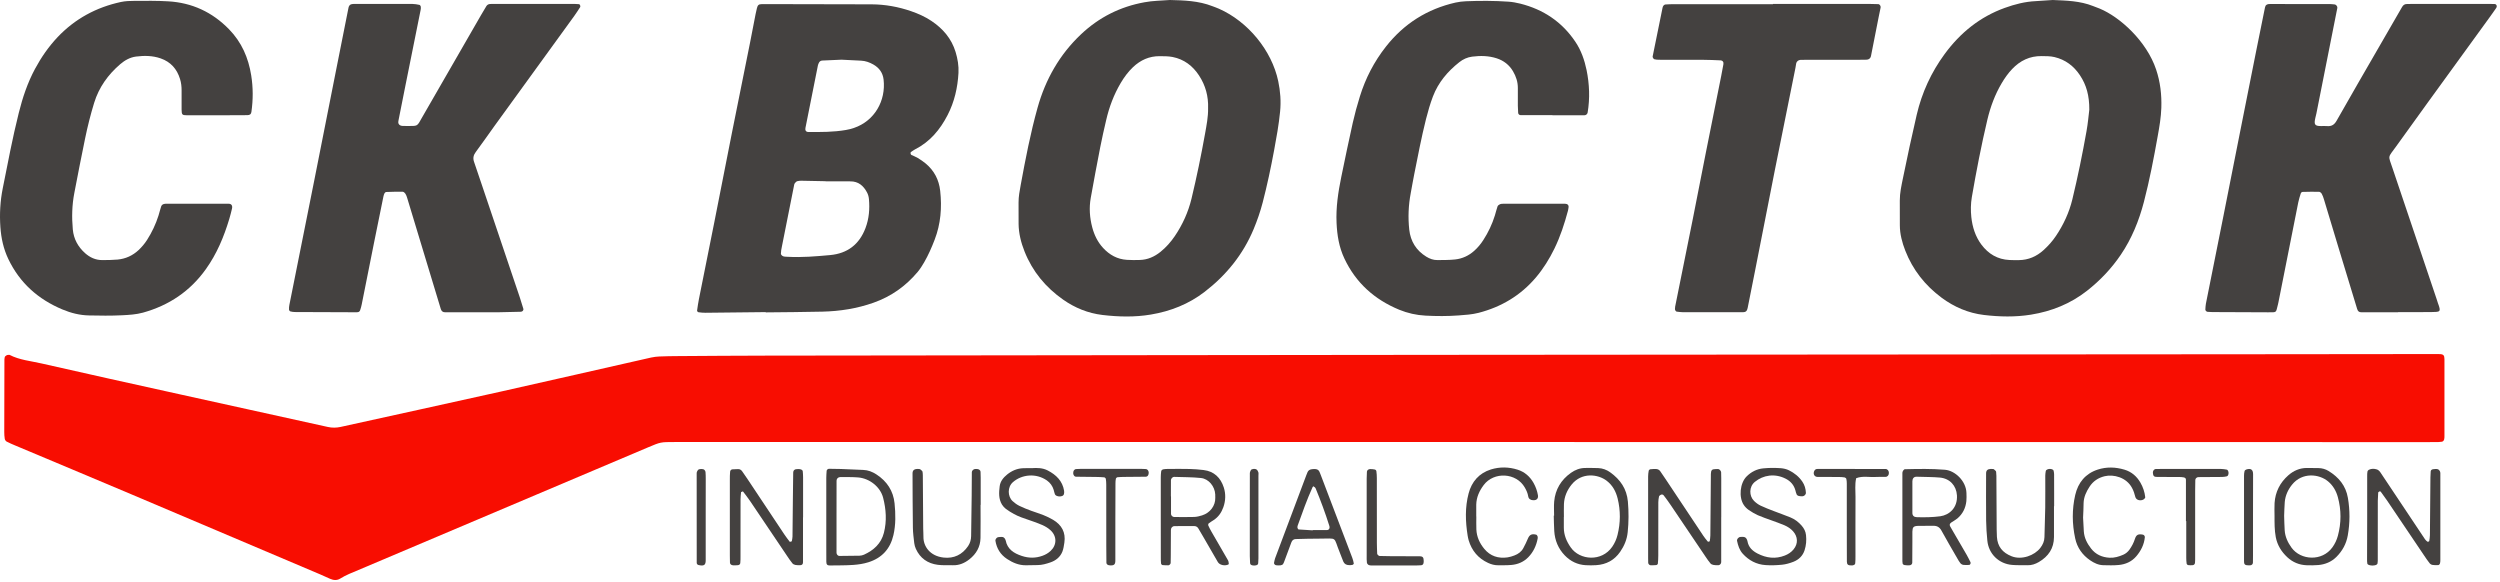 <?xml version="1.0" encoding="UTF-8"?> <svg xmlns="http://www.w3.org/2000/svg" width="640" height="149" viewBox="0 0 640 149" fill="none"><path fill-rule="evenodd" clip-rule="evenodd" d="M215.429 15.28C213.9 15.35 212.189 15.41 210.469 15.5C210.029 15.52 209.74 15.8 209.58 16.2C209.499 16.39 209.419 16.57 209.38 16.77C208.309 22.1 207.25 27.44 206.19 32.77C206.069 33.39 206.35 33.78 206.93 33.79C210.16 33.81 213.39 33.83 216.58 33.27C217.269 33.15 217.96 32.98 218.62 32.75C223.9 30.95 226.82 25.78 226.199 20.37C226 18.63 225.079 17.37 223.59 16.52C222.62 15.97 221.58 15.58 220.439 15.53C218.83 15.46 217.22 15.37 215.429 15.28ZM211.34 46.42V46.39C209.33 46.35 207.31 46.3 205.3 46.27C204.9 46.26 204.489 46.27 204.11 46.38C203.85 46.46 203.629 46.71 203.449 46.94C203.33 47.09 203.31 47.31 203.269 47.51C202.23 52.74 201.179 57.96 200.15 63.19C200.029 63.78 199.91 64.38 199.91 64.97C199.91 65.19 200.23 65.51 200.47 65.6C200.83 65.73 201.26 65.72 201.66 65.74C205.29 65.94 208.91 65.63 212.519 65.3C216.949 64.89 219.98 62.57 221.56 58.4C222.47 56 222.68 53.5 222.449 50.97C222.4 50.38 222.23 49.76 221.949 49.25C221.049 47.56 219.749 46.41 217.68 46.43C215.57 46.43 213.449 46.42 211.34 46.42ZM196.04 79.9C190.89 79.96 185.739 80.02 180.589 80.07C179.99 80.08 179.39 80.01 178.789 79.93C178.65 79.91 178.429 79.64 178.45 79.52C178.58 78.53 178.74 77.54 178.929 76.55C180.229 70.02 181.55 63.5 182.849 56.97C184.38 49.26 185.879 41.53 187.41 33.82C188.93 26.21 190.48 18.6 191.999 10.99C192.499 8.52 192.96 6.04 193.439 3.57C193.54 3.08 193.649 2.58 193.77 2.1C193.979 1.28 194.229 1.08 194.989 1.06C195.089 1.06 195.19 1.05 195.29 1.05C204.58 1.07 213.87 1.07 223.16 1.11C226.62 1.13 229.99 1.74 233.26 2.87C235.08 3.5 236.83 4.28 238.43 5.35C241.37 7.31 243.58 9.86 244.629 13.3C245.16 15.05 245.47 16.85 245.37 18.67C245.16 22.43 244.339 26.05 242.6 29.43C240.66 33.2 238.06 36.32 234.2 38.27C233.84 38.45 233.53 38.71 233.19 38.93C233.01 39.05 233.109 39.57 233.32 39.67C233.869 39.92 234.439 40.14 234.96 40.45C235.65 40.87 236.32 41.32 236.94 41.83C239.15 43.65 240.379 46.03 240.69 48.86C241.16 53.13 240.83 57.32 239.269 61.37C238.509 63.35 237.66 65.29 236.599 67.13C236.099 68 235.55 68.86 234.909 69.63C231.86 73.26 228.13 75.9 223.63 77.49C219.4 78.99 215.03 79.67 210.569 79.78C205.73 79.9 200.88 79.91 196.029 79.97C196.04 79.93 196.04 79.91 196.04 79.9Z" fill="#444140"></path><path fill-rule="evenodd" clip-rule="evenodd" d="M613.909 79.94H604.509C603.909 79.94 603.619 79.7 603.429 79.09C601.809 73.78 600.199 68.48 598.589 63.17C597.359 59.12 596.149 55.06 594.919 51C594.769 50.52 594.609 50.03 594.359 49.6C594.229 49.37 593.919 49.1 593.679 49.1C592.269 49.07 590.859 49.09 589.439 49.13C589.289 49.13 589.059 49.33 589.009 49.48C588.769 50.25 588.519 51.02 588.359 51.8C586.659 60.31 584.979 68.82 583.289 77.34C583.249 77.54 583.209 77.74 583.159 77.93C582.559 80.11 583.019 79.95 580.609 79.95C575.859 79.94 571.109 79.92 566.359 79.89C565.959 79.89 565.549 79.85 565.149 79.83C564.869 79.81 564.549 79.49 564.569 79.25C564.609 78.75 564.609 78.24 564.709 77.75C566.209 70.23 567.719 62.71 569.219 55.19C570.719 47.67 572.199 40.14 573.689 32.62C574.989 26.09 576.289 19.55 577.589 13.02C578.299 9.46 579.029 5.9 579.749 2.34C579.809 2.04 579.859 1.74 579.989 1.47C580.069 1.31 580.269 1.19 580.449 1.12C580.629 1.05 580.839 1.03 581.039 1.03C586.189 1.03 591.349 1.03 596.499 1.04C596.899 1.04 597.299 1.11 597.709 1.14C598.049 1.17 598.429 1.69 598.359 2.02C598.179 2.91 598.009 3.8 597.829 4.69C596.219 12.81 594.619 20.92 592.999 29.04C592.919 29.44 592.809 29.82 592.719 30.22C592.389 31.74 592.449 32.3 594.219 32.27C594.729 32.26 595.229 32.24 595.739 32.28C596.869 32.37 597.579 31.95 598.169 30.91C601.699 24.67 605.299 18.48 608.879 12.27C610.899 8.77 612.919 5.28 614.939 1.78C615.209 1.3 615.599 1.03 616.149 1.03C616.549 1.02 616.959 1.01 617.359 1.01H637.369C637.669 1.01 637.979 1 638.279 1.02C638.559 1.04 638.879 0.96 639.069 1.28C639.339 1.73 639.029 2.03 638.809 2.36C638.409 2.94 637.999 3.52 637.589 4.09C634.979 7.69 632.369 11.28 629.759 14.88C624.309 22.4 618.829 29.91 613.419 37.47C611.219 40.55 611.319 39.57 612.529 43.19C616.249 54.28 619.999 65.36 623.739 76.45C623.869 76.83 623.969 77.23 624.109 77.6C624.969 79.89 624.729 79.86 622.379 79.89C619.549 79.92 616.719 79.9 613.889 79.9C613.909 79.91 613.909 79.92 613.909 79.94Z" fill="#444140"></path><path fill-rule="evenodd" clip-rule="evenodd" d="M123.329 79.94H113.93C113.359 79.94 113.009 79.66 112.84 79.09C111.199 73.69 109.559 68.28 107.929 62.87C106.699 58.82 105.479 54.76 104.249 50.71C104.13 50.33 104.009 49.93 103.789 49.6C103.639 49.37 103.34 49.09 103.099 49.09C101.69 49.06 100.28 49.1 98.869 49.15C98.709 49.16 98.509 49.34 98.429 49.49C98.289 49.75 98.209 50.05 98.149 50.34C97.359 54.2 96.57 58.05 95.799 61.91C94.729 67.25 93.669 72.6 92.599 77.94C92.499 78.43 92.369 78.92 92.199 79.4C92.099 79.68 91.899 79.91 91.549 79.92C91.449 79.92 91.35 79.94 91.249 79.94C85.999 79.92 80.739 79.91 75.489 79.88C75.099 79.88 74.689 79.82 74.309 79.71C74.169 79.67 73.999 79.42 73.989 79.26C73.969 78.86 73.999 78.45 74.079 78.06C76.189 67.47 78.32 56.89 80.429 46.3C82.339 36.7 84.23 27.1 86.129 17.5C87.149 12.35 88.18 7.21 89.199 2.06C89.239 1.86 89.289 1.65 89.399 1.49C89.509 1.33 89.679 1.17 89.849 1.11C90.139 1.03 90.45 1 90.749 1C95.699 0.99 100.649 0.99 105.599 1.01C106.19 1.01 106.789 1.13 107.379 1.25C107.52 1.28 107.689 1.52 107.719 1.68C107.759 1.97 107.739 2.28 107.679 2.56C106.369 9.09 105.049 15.62 103.74 22.15C103.16 25.02 102.599 27.89 102.029 30.76C102.009 30.86 101.999 30.96 101.979 31.06C101.859 31.71 102.269 32.18 102.999 32.23C103.3 32.25 103.609 32.25 103.909 32.25C107.179 32.25 106.649 32.49 108.159 29.88C113.149 21.23 118.129 12.56 123.119 3.91C123.57 3.12 124.029 2.34 124.509 1.57C124.729 1.21 125.089 1.03 125.519 1.02C125.819 1.01 126.13 1 126.429 1H147.039C147.439 1 147.849 1.04 148.249 1.07C148.449 1.08 148.66 1.61 148.529 1.81C148.029 2.57 147.55 3.34 147.019 4.07C140.21 13.47 133.379 22.87 126.569 32.27C124.969 34.48 123.429 36.73 121.799 38.91C121.189 39.72 121.029 40.51 121.359 41.44C122.049 43.44 122.729 45.45 123.399 47.46C126.63 57.02 129.849 66.57 133.069 76.13C133.389 77.08 133.679 78.05 133.969 79.02C134.089 79.41 133.769 79.8 133.329 79.81C131.409 79.86 129.489 79.91 127.57 79.94C126.16 79.96 124.739 79.94 123.329 79.94Z" fill="#444140"></path><path fill-rule="evenodd" clip-rule="evenodd" d="M309.27 27.74C309.38 24.62 308.6 21.84 306.95 19.32C305.33 16.85 303.12 15.17 300.19 14.59C299.11 14.38 297.98 14.39 296.87 14.38C294.21 14.36 291.96 15.38 290.05 17.19C288.8 18.38 287.78 19.76 286.9 21.25C285.14 24.23 283.94 27.43 283.17 30.79C282.65 33.05 282.12 35.31 281.68 37.59C280.83 41.95 280.01 46.31 279.23 50.68C278.78 53.2 278.96 55.72 279.61 58.19C280.13 60.17 281.01 61.98 282.41 63.49C284.05 65.26 286.04 66.37 288.49 66.52C289.6 66.59 290.71 66.59 291.82 66.55C293.81 66.49 295.55 65.71 297.08 64.48C298.51 63.33 299.71 61.97 300.74 60.46C302.74 57.51 304.19 54.31 305.03 50.84C306.35 45.34 307.49 39.81 308.49 34.25C308.88 32.06 309.31 29.87 309.27 27.74ZM299.49 0C303.08 0.09 306.81 0.19 310.37 1.58C310.93 1.8 311.51 1.99 312.06 2.24C319.46 5.51 325.57 12.9 327.23 20.79C327.77 23.35 327.97 25.97 327.7 28.62C327.37 31.94 326.78 35.22 326.17 38.49C325.34 42.95 324.4 47.39 323.26 51.79C322.65 54.14 321.86 56.42 320.93 58.66C318.22 65.15 313.94 70.43 308.4 74.7C304.32 77.85 299.66 79.68 294.6 80.53C290.48 81.22 286.35 81.12 282.22 80.63C278.54 80.19 275.18 78.82 272.17 76.71C267.69 73.57 264.31 69.5 262.28 64.37C261.38 62.1 260.79 59.77 260.76 57.31C260.74 55.49 260.76 53.68 260.75 51.86C260.74 50.33 261.03 48.85 261.3 47.36C262.52 40.71 263.8 34.07 265.62 27.56C267.64 20.34 271.24 13.97 276.74 8.78C281.34 4.43 286.78 1.7 292.99 0.58C295.08 0.18 297.22 0.18 299.49 0Z" fill="#444140"></path><path fill-rule="evenodd" clip-rule="evenodd" d="M534.86 28.1C534.89 24.53 534.13 21.75 532.45 19.24C530.87 16.88 528.75 15.28 525.95 14.61C524.85 14.35 523.75 14.38 522.64 14.36C519.63 14.32 517.15 15.52 515.11 17.67C514.06 18.77 513.19 20.01 512.42 21.32C510.71 24.21 509.56 27.32 508.78 30.58C507.22 37.16 505.94 43.8 504.79 50.46C504.5 52.16 504.48 53.89 504.66 55.6C504.94 58.14 505.69 60.54 507.24 62.62C509.03 65.01 511.39 66.42 514.42 66.56C515.23 66.6 516.04 66.6 516.84 66.59C519.28 66.56 521.36 65.65 523.15 64.03C524.35 62.94 525.43 61.74 526.33 60.39C528.26 57.52 529.7 54.41 530.52 51.05C531.92 45.26 533.11 39.43 534.15 33.57C534.51 31.57 534.68 29.55 534.86 28.1ZM525.5 0C528.93 0.15 532.47 0.21 535.83 1.55C536.39 1.77 536.96 1.97 537.52 2.2C542.8 4.4 549.54 10.58 551.96 17.78C553.04 20.99 553.41 24.26 553.3 27.62C553.22 30.05 552.81 32.44 552.38 34.82C551.37 40.48 550.29 46.13 548.84 51.69C547.58 56.5 545.74 61.06 542.93 65.21C540.53 68.75 537.62 71.82 534.26 74.45C530.04 77.76 525.22 79.69 519.94 80.55C515.92 81.2 511.89 81.11 507.87 80.63C503.88 80.15 500.28 78.6 497.06 76.22C492.83 73.08 489.67 69.08 487.75 64.16C486.94 62.08 486.37 59.94 486.36 57.69C486.35 55.57 486.36 53.45 486.35 51.33C486.34 49.4 486.77 47.51 487.15 45.64C488.26 40.21 489.42 34.78 490.68 29.38C492 23.72 494.39 18.51 497.84 13.82C501.82 8.4 506.84 4.32 513.22 2.02C515.8 1.09 518.42 0.41 521.17 0.29C522.58 0.22 523.99 0.1 525.5 0Z" fill="#444140"></path><path fill-rule="evenodd" clip-rule="evenodd" d="M397.419 29.47H389.239C388.939 29.47 388.659 29.19 388.649 28.9C388.619 28.3 388.579 27.69 388.569 27.09C388.559 25.58 388.549 24.06 388.569 22.55C388.579 20.99 388.109 19.56 387.329 18.24C386.369 16.62 384.969 15.52 383.159 14.93C381.089 14.26 378.979 14.23 376.869 14.5C375.659 14.65 374.539 15.16 373.569 15.93C370.589 18.29 368.199 21.1 366.829 24.7C366.109 26.59 365.559 28.52 365.059 30.48C363.879 35.18 362.979 39.93 362.029 44.68C361.709 46.26 361.449 47.85 361.149 49.44C360.559 52.54 360.429 55.66 360.769 58.79C361.089 61.76 362.549 64.12 365.119 65.7C365.979 66.23 366.939 66.6 367.979 66.58C369.489 66.55 371.019 66.59 372.519 66.42C374.359 66.22 375.999 65.46 377.399 64.21C378.309 63.4 379.079 62.47 379.739 61.44C381.009 59.48 381.989 57.39 382.689 55.16C382.929 54.39 383.1 53.59 383.369 52.84C383.46 52.6 383.759 52.38 384.019 52.27C384.279 52.16 384.61 52.16 384.909 52.16H400.669C401.289 52.16 401.639 52.54 401.549 53.09C401.499 53.39 401.469 53.69 401.39 53.98C400.499 57.3 399.439 60.55 397.929 63.65C396.639 66.29 395.099 68.77 393.199 71.02C389.289 75.64 384.319 78.59 378.499 80.09C376.849 80.51 375.109 80.63 373.409 80.75C370.589 80.96 367.759 80.95 364.929 80.8C362.589 80.68 360.339 80.17 358.169 79.28C351.849 76.66 347.089 72.4 344.149 66.15C342.789 63.26 342.299 60.21 342.159 57.05C341.979 53.08 342.569 49.2 343.359 45.34C344.309 40.7 345.279 36.06 346.309 31.43C346.819 29.17 347.429 26.93 348.119 24.72C349.559 20.05 351.779 15.77 354.809 11.92C359.409 6.07 365.349 2.31 372.609 0.66C373.489 0.46 374.399 0.36 375.309 0.32C378.939 0.17 382.579 0.18 386.209 0.43C387.209 0.5 388.209 0.69 389.189 0.93C395.099 2.42 399.869 5.59 403.289 10.69C404.779 12.9 405.639 15.39 406.169 17.96C406.899 21.54 407.039 25.17 406.439 28.8C406.379 29.19 406.029 29.51 405.609 29.51H397.429C397.419 29.49 397.419 29.48 397.419 29.47Z" fill="#444140"></path><path fill-rule="evenodd" clip-rule="evenodd" d="M55.419 29.51C52.889 29.51 50.37 29.52 47.84 29.51C46.63 29.5 46.51 29.37 46.489 28.07C46.47 26.45 46.47 24.84 46.489 23.22C46.5 22.2 46.39 21.2 46.09 20.23C45.3 17.65 43.7 15.84 41.11 14.94C39.05 14.23 36.93 14.21 34.819 14.48C33.29 14.68 31.96 15.42 30.78 16.43C27.65 19.12 25.33 22.34 24.099 26.34C23.18 29.34 22.42 32.37 21.79 35.43C20.83 40.08 19.919 44.73 19.03 49.39C18.43 52.48 18.35 55.61 18.64 58.75C18.86 61.17 19.97 63.18 21.759 64.79C23 65.9 24.45 66.58 26.149 66.58C27.46 66.58 28.779 66.57 30.09 66.45C32.16 66.26 33.97 65.43 35.5 64C36.31 63.23 37.02 62.39 37.63 61.45C38.889 59.48 39.88 57.39 40.58 55.17C40.82 54.4 41 53.61 41.26 52.84C41.4 52.43 41.75 52.23 42.19 52.18C42.29 52.17 42.39 52.15 42.489 52.15C47.849 52.15 53.2 52.15 58.56 52.16C59.25 52.16 59.57 52.66 59.39 53.41C59.18 54.29 58.96 55.18 58.7 56.04C57.33 60.61 55.51 64.97 52.719 68.88C48.69 74.54 43.279 78.17 36.62 80.03C34.84 80.52 33.02 80.62 31.22 80.71C28.4 80.85 25.56 80.81 22.74 80.75C20.4 80.7 18.149 80.13 15.98 79.22C9.77 76.62 5.06 72.44 2.13 66.31C0.89 63.71 0.3 60.98 0.1 58.14C-0.14 54.8 0.05 51.46 0.71 48.18C2 41.75 3.2 35.3 4.8 28.93C5.78 25 7.05 21.18 8.98 17.6C10.57 14.65 12.46 11.92 14.77 9.48C19.22 4.8 24.66 1.87 30.939 0.51C32.11 0.26 33.349 0.22 34.56 0.22C37.39 0.21 40.219 0.17 43.05 0.34C49.15 0.69 54.34 3.09 58.63 7.49C61.859 10.8 63.59 14.78 64.309 19.29C64.809 22.42 64.809 25.53 64.36 28.65C64.28 29.22 63.99 29.47 63.33 29.48C61.81 29.49 60.3 29.49 58.78 29.5C57.65 29.52 56.54 29.52 55.419 29.51C55.419 29.52 55.419 29.52 55.419 29.51Z" fill="#444140"></path><path fill-rule="evenodd" clip-rule="evenodd" d="M453.88 1.01H478.73C479.44 1.01 480.14 1.03 480.85 1.06C481.19 1.07 481.52 1.55 481.44 1.93C481.28 2.72 481.11 3.51 480.95 4.3C480.28 7.66 479.63 11.03 478.96 14.4C478.86 14.9 478.41 15.27 477.88 15.28C477.07 15.3 476.26 15.31 475.46 15.31H462.43C461.92 15.31 461.42 15.31 460.91 15.33C460.4 15.35 459.92 15.74 459.83 16.21C459.75 16.61 459.71 17.01 459.63 17.4C457.88 26.1 456.11 34.8 454.37 43.51C452.66 52.12 450.98 60.73 449.29 69.34C448.67 72.51 448.03 75.67 447.4 78.84C447.25 79.61 446.91 79.93 446.2 79.93C441.05 79.93 435.89 79.93 430.74 79.92C430.24 79.92 429.74 79.83 429.24 79.78C429.02 79.76 428.76 79.35 428.79 79.09C428.81 78.89 428.8 78.68 428.84 78.49C430.35 70.97 431.88 63.46 433.38 55.95C434.49 50.41 435.55 44.86 436.65 39.32C437.97 32.69 439.31 26.07 440.63 19.44C440.83 18.45 441.01 17.46 441.19 16.46C441.3 15.88 441 15.48 440.42 15.45C438.91 15.39 437.39 15.31 435.88 15.31C432.14 15.29 428.4 15.31 424.67 15.3C424.28 15.3 423.87 15.26 423.49 15.16C423.34 15.12 423.23 14.89 423.13 14.73C423.08 14.65 423.06 14.53 423.08 14.45C423.92 10.3 424.76 6.15 425.61 2C425.65 1.81 425.72 1.6 425.84 1.45C425.95 1.31 426.14 1.17 426.31 1.15C427.01 1.1 427.72 1.07 428.42 1.07H453.88C453.88 1.05 453.88 1.03 453.88 1.01Z" fill="#444140"></path><path fill-rule="evenodd" clip-rule="evenodd" d="M440.63 132.41V143.91C440.63 144.31 440.27 144.7 439.89 144.7C439.49 144.7 439.08 144.71 438.68 144.63C438.4 144.58 438.07 144.46 437.89 144.25C437.43 143.71 437.04 143.13 436.64 142.54C433.65 138.11 430.67 133.68 427.67 129.25C427.11 128.42 426.51 127.6 425.9 126.81C425.71 126.57 425.38 126.52 425.1 126.7C424.94 126.8 424.74 126.94 424.71 127.1C424.61 127.58 424.53 128.08 424.53 128.58C424.52 133.12 424.53 137.66 424.52 142.2C424.52 142.9 424.48 143.6 424.41 144.3C424.4 144.44 424.16 144.64 424.01 144.66C423.51 144.71 423.01 144.71 422.51 144.7C422.26 144.7 421.95 144.35 421.94 144.1C421.93 143.7 421.92 143.29 421.92 142.89V122C421.92 121.5 421.98 121 422.07 120.51C422.1 120.36 422.32 120.15 422.48 120.13C422.97 120.07 423.48 120.05 423.98 120.07C424.4 120.09 424.77 120.28 425.01 120.62C425.48 121.27 425.92 121.95 426.37 122.62C429.61 127.49 432.84 132.36 436.09 137.22C436.42 137.72 436.82 138.18 437.19 138.64C437.23 138.69 437.36 138.68 437.44 138.66C437.54 138.64 437.69 138.59 437.7 138.53C437.77 138.04 437.84 137.56 437.85 137.07C437.9 132.03 437.94 126.98 437.98 121.94C437.98 121.54 437.97 121.13 438.05 120.74C438.11 120.45 438.31 120.18 438.65 120.14C439.05 120.09 439.45 120.06 439.84 120.07C440.18 120.08 440.59 120.56 440.61 120.89C440.63 121.39 440.64 121.9 440.64 122.4V132.39C440.64 132.41 440.64 132.41 440.63 132.41Z" fill="#444140"></path><path fill-rule="evenodd" clip-rule="evenodd" d="M605.999 132.5V121.91C605.999 121.51 605.999 121.1 606.069 120.71C606.099 120.54 606.269 120.34 606.439 120.26C607.109 119.93 607.829 119.96 608.499 120.18C608.839 120.29 609.179 120.62 609.389 120.94C612.029 124.87 614.649 128.82 617.279 132.77C618.449 134.53 619.619 136.3 620.799 138.05C620.959 138.29 621.189 138.48 621.409 138.66C621.469 138.71 621.609 138.68 621.699 138.65C621.779 138.63 621.889 138.56 621.889 138.5C621.959 138.01 622.059 137.51 622.059 137.01C622.109 132.07 622.149 127.13 622.189 122.18C622.189 121.68 622.219 121.18 622.259 120.68C622.289 120.32 622.589 120.16 622.869 120.12C623.259 120.06 623.689 120.02 624.069 120.12C624.299 120.18 624.549 120.47 624.649 120.72C624.759 120.98 624.729 121.31 624.729 121.61V143.4C624.729 143.7 624.709 144.01 624.619 144.29C624.569 144.45 624.369 144.65 624.219 144.66C623.719 144.69 623.209 144.7 622.719 144.62C622.449 144.58 622.139 144.39 621.969 144.17C621.469 143.54 621.019 142.87 620.569 142.2C617.409 137.52 614.259 132.83 611.099 128.15C610.589 127.4 610.039 126.68 609.519 125.94C609.379 125.75 609.219 125.72 609.009 125.89C608.939 125.95 608.829 126.01 608.819 126.07C608.779 126.77 608.729 127.48 608.719 128.18C608.709 133.12 608.719 138.07 608.709 143.01C608.709 143.41 608.719 143.82 608.649 144.22C608.619 144.38 608.429 144.57 608.269 144.63C607.679 144.82 607.079 144.83 606.479 144.65C606.309 144.6 606.069 144.44 606.039 144.3C605.959 143.91 605.969 143.5 605.969 143.1C605.999 139.56 605.999 136.03 605.999 132.5Z" fill="#444140"></path><path fill-rule="evenodd" clip-rule="evenodd" d="M205.57 132.44V143.94C205.57 144.44 205.31 144.69 204.84 144.69C204.44 144.69 204.03 144.71 203.64 144.63C203.36 144.57 203.04 144.44 202.87 144.23C202.36 143.61 201.91 142.94 201.46 142.27C198.3 137.59 195.16 132.91 192 128.23C191.44 127.4 190.82 126.62 190.21 125.82C190.19 125.79 190 125.83 189.93 125.89C189.61 126.13 189.75 125.63 189.71 126.03C189.65 126.63 189.58 127.23 189.58 127.83C189.57 132.67 189.58 137.51 189.57 142.35C189.57 142.95 189.58 143.56 189.51 144.16C189.48 144.47 189.2 144.67 188.88 144.69C188.48 144.72 188.08 144.74 187.68 144.72C187.2 144.7 186.87 144.41 186.87 144.03C186.86 143.43 186.84 142.82 186.84 142.22V122.86C186.84 122.15 186.84 121.45 186.91 120.75C186.94 120.47 187.14 120.18 187.49 120.15C187.99 120.11 188.49 120.09 188.99 120.09C189.42 120.09 189.76 120.31 190 120.66C190.47 121.32 190.92 121.98 191.37 122.65C194.5 127.35 197.62 132.05 200.75 136.75C201.19 137.42 201.69 138.05 202.17 138.69C202.2 138.73 202.36 138.68 202.46 138.65C202.55 138.63 202.69 138.6 202.7 138.55C202.78 138.16 202.87 137.76 202.88 137.37C202.92 134.04 202.95 130.72 202.98 127.39C203 125.27 203.03 123.16 203.06 121.04C203.07 120.35 203.45 120.06 204.28 120.08C204.48 120.08 204.69 120.08 204.88 120.13C205.17 120.21 205.48 120.32 205.51 120.68C205.55 121.18 205.59 121.68 205.59 122.18C205.6 125.61 205.59 129.04 205.59 132.47C205.58 132.44 205.57 132.44 205.57 132.44Z" fill="#444140"></path><path fill-rule="evenodd" clip-rule="evenodd" d="M214.149 132.13V141.51C214.149 141.92 214.489 142.32 214.869 142.32C216.579 142.31 218.289 142.3 220.009 142.26C220.399 142.25 220.819 142.16 221.179 142C223.669 140.87 225.569 139.16 226.279 136.4C227.049 133.39 226.839 130.37 226.079 127.42C225.359 124.63 222.589 122.45 219.659 122.22C218.149 122.1 216.639 122.14 215.119 122.13C214.569 122.13 214.159 122.53 214.159 123.05C214.139 126.07 214.149 129.1 214.149 132.13ZM211.529 132.32V122.35C211.529 121.75 211.579 121.15 211.619 120.55C211.639 120.27 211.929 120.01 212.229 120.01C213.239 120.02 214.239 120.02 215.249 120.06C217.159 120.13 219.069 120.24 220.979 120.3C222.229 120.34 223.329 120.78 224.359 121.45C227.069 123.2 228.689 125.69 229.009 128.86C229.279 131.56 229.339 134.29 228.719 136.98C227.899 140.53 225.749 142.86 222.299 143.94C221.059 144.33 219.739 144.53 218.439 144.62C216.429 144.76 214.409 144.73 212.399 144.76C211.789 144.77 211.539 144.49 211.539 143.81C211.529 142.4 211.529 140.99 211.529 139.58C211.529 137.15 211.529 134.74 211.529 132.32Z" fill="#444140"></path><path fill-rule="evenodd" clip-rule="evenodd" d="M489.57 127.12C489.57 128.53 489.56 129.93 489.57 131.34C489.58 132.02 489.99 132.39 490.74 132.4C491.74 132.42 492.75 132.44 493.75 132.4C494.75 132.36 495.75 132.3 496.74 132.16C499.02 131.83 501.16 130 500.98 126.83C500.83 124.33 499.16 122.51 496.65 122.26C495.75 122.17 494.85 122.15 493.94 122.12C492.84 122.08 491.73 122.05 490.63 122.04C489.96 122.04 489.58 122.46 489.57 123.2C489.56 124.51 489.57 125.81 489.57 127.12ZM487.01 132.53V121.04C487.01 120.67 487.38 120.13 487.65 120.12C491.07 120.04 494.49 119.97 497.92 120.26C500.51 120.48 503.31 123.14 503.41 126.18C503.43 126.88 503.46 127.6 503.39 128.29C503.2 130.06 502.45 131.57 501.08 132.73C500.62 133.11 500.08 133.39 499.57 133.73C499.13 134.02 499.02 134.34 499.23 134.73C499.52 135.26 499.82 135.78 500.13 136.3C501.24 138.21 502.37 140.12 503.47 142.04C503.82 142.65 504.12 143.28 504.44 143.91C504.57 144.18 504.37 144.61 504.11 144.62C503.61 144.63 503.1 144.68 502.61 144.61C502.34 144.57 502.03 144.39 501.86 144.18C501.54 143.79 501.3 143.34 501.05 142.91C499.69 140.55 498.31 138.21 497.01 135.83C496.5 134.89 495.8 134.56 494.81 134.61C494.41 134.63 494 134.61 493.6 134.61C488.97 134.65 489.62 134.14 489.57 138.61C489.55 140.42 489.56 142.24 489.54 144.05C489.54 144.44 489.2 144.73 488.72 144.73C488.32 144.73 487.91 144.72 487.52 144.65C487.35 144.62 487.11 144.45 487.08 144.3C487 143.91 487.01 143.5 487.01 143.1V132.52C487 132.53 487.01 132.53 487.01 132.53Z" fill="#444140"></path><path fill-rule="evenodd" clip-rule="evenodd" d="M299.75 127.08H299.78C299.78 128.58 299.77 130.09 299.78 131.59C299.78 131.95 300.19 132.35 300.56 132.35C302.26 132.36 303.97 132.4 305.67 132.34C306.36 132.32 307.07 132.15 307.73 131.94C309.86 131.27 311.16 129.39 311.11 127.46C311.1 127.16 311.11 126.86 311.1 126.56C310.99 124.52 309.44 122.58 307.44 122.37C305.149 122.13 302.84 122.16 300.54 122.08C300.21 122.07 299.77 122.54 299.76 122.87C299.74 124.27 299.75 125.67 299.75 127.08ZM297.16 132.46V122.18C297.16 121.68 297.2 121.18 297.26 120.68C297.3 120.33 297.6 120.18 297.88 120.13C298.27 120.05 298.68 120.05 299.08 120.05C300.89 120.04 302.71 120.01 304.52 120.06C305.73 120.09 306.93 120.18 308.13 120.33C310.84 120.66 312.49 122.32 313.29 124.79C313.82 126.44 313.77 128.17 313.18 129.84C312.7 131.21 311.91 132.35 310.68 133.15C310.26 133.43 309.82 133.68 309.43 133.99C309.32 134.08 309.26 134.38 309.32 134.52C309.56 135.07 309.84 135.6 310.14 136.12C311.55 138.56 312.97 140.99 314.37 143.44C314.51 143.68 314.53 144 314.57 144.29C314.58 144.36 314.51 144.49 314.45 144.52C313.52 144.94 312.21 144.65 311.77 143.89C310.5 141.72 309.25 139.53 307.99 137.35C307.59 136.65 307.17 135.96 306.77 135.27C306.55 134.89 306.17 134.68 305.78 134.68C304.07 134.65 302.36 134.67 300.65 134.69C300.13 134.7 299.75 135.12 299.75 135.68C299.73 137.9 299.73 140.11 299.72 142.33C299.72 142.93 299.7 143.54 299.69 144.14C299.68 144.37 299.35 144.72 299.1 144.72C298.6 144.71 298.1 144.72 297.6 144.66C297.45 144.64 297.24 144.41 297.23 144.26C297.17 143.76 297.17 143.26 297.17 142.75C297.15 139.31 297.16 135.89 297.16 132.46Z" fill="#444140"></path><path fill-rule="evenodd" clip-rule="evenodd" d="M264.08 119.85C265.5 119.75 266.91 119.76 268.22 120.44C270.38 121.56 272 123.12 272.41 125.64C272.46 125.93 272.43 126.25 272.36 126.53C272.32 126.69 272.14 126.88 271.98 126.95C271.5 127.14 270.99 127.14 270.51 126.94C270.34 126.87 270.14 126.72 270.07 126.56C269.92 126.19 269.85 125.79 269.74 125.4C269.44 124.4 268.84 123.58 268 122.99C265.21 121.05 261.57 121.45 259.31 123.43C257.87 124.69 257.93 127.08 259.23 128.29C259.74 128.76 260.33 129.19 260.96 129.5C261.95 129.99 262.99 130.38 264.02 130.77C265.06 131.16 266.13 131.46 267.15 131.88C267.99 132.22 268.81 132.61 269.59 133.07C271.8 134.38 272.86 136.3 272.48 138.9C272.36 139.69 272.25 140.51 271.96 141.24C271.4 142.62 270.28 143.51 268.89 143.98C267.84 144.34 266.77 144.65 265.64 144.66C264.63 144.66 263.62 144.71 262.61 144.71C260.83 144.72 259.27 144.06 257.81 143.1C256.11 141.98 255.14 140.4 254.82 138.4C254.77 138.1 255.15 137.57 255.5 137.52C255.8 137.47 256.1 137.46 256.4 137.45C256.85 137.44 257.15 137.66 257.34 138.06C257.38 138.15 257.43 138.24 257.45 138.34C257.9 140.62 259.55 141.64 261.56 142.31C263.35 142.91 265.12 142.92 266.9 142.27C267.67 141.99 268.36 141.59 268.96 141.03C270.56 139.53 270.63 137.28 268.9 135.71C268.32 135.18 267.59 134.75 266.87 134.42C265.77 133.93 264.62 133.54 263.48 133.15C262.15 132.69 260.8 132.27 259.56 131.58C258.86 131.19 258.16 130.77 257.52 130.29C257.13 129.99 256.77 129.6 256.51 129.18C255.62 127.71 255.71 126.08 255.92 124.47C256.08 123.21 256.86 122.26 257.82 121.48C259.03 120.5 260.4 119.91 261.97 119.86C262.67 119.83 263.38 119.85 264.08 119.85Z" fill="#444140"></path><path fill-rule="evenodd" clip-rule="evenodd" d="M453.35 119.79C455.24 119.8 456.65 119.75 457.98 120.4C459.369 121.09 460.53 122.02 461.4 123.3C461.979 124.15 462.26 125.11 462.309 126.14C462.33 126.61 461.889 127.05 461.34 127.05C461.04 127.05 460.729 127.03 460.449 126.96C460.269 126.91 460.049 126.78 459.97 126.63C459.799 126.27 459.71 125.88 459.609 125.49C459.229 124.14 458.37 123.18 457.16 122.56C454.36 121.12 451.369 121.61 449.23 123.37C447.729 124.61 447.75 126.94 449.02 128.22C449.509 128.71 450.1 129.15 450.729 129.45C451.809 129.97 452.949 130.39 454.079 130.83C455.49 131.38 456.909 131.87 458.309 132.44C459.45 132.9 460.409 133.63 461.22 134.56C461.83 135.26 462.24 136.04 462.34 136.99C462.49 138.32 462.37 139.62 461.97 140.87C461.51 142.29 460.489 143.28 459.109 143.82C458.179 144.18 457.18 144.47 456.189 144.57C454.789 144.71 453.359 144.76 451.96 144.66C449.649 144.5 447.709 143.47 446.15 141.76C445.31 140.83 444.94 139.68 444.69 138.49C444.59 138.04 445.009 137.51 445.549 137.45C445.75 137.43 445.95 137.44 446.15 137.44C446.58 137.43 446.93 137.58 447.14 137.98C447.23 138.16 447.32 138.35 447.349 138.54C447.61 140.08 448.62 141.03 449.92 141.7C452.18 142.87 454.52 143.16 456.93 142.21C457.789 141.87 458.539 141.38 459.14 140.66C460.4 139.14 460.229 137.35 459.02 136C458.399 135.31 457.629 134.82 456.799 134.46C455.689 133.98 454.539 133.6 453.41 133.18C452.279 132.76 451.12 132.39 450.02 131.9C449.2 131.53 448.41 131.06 447.669 130.55C447.18 130.21 446.729 129.76 446.409 129.27C445.069 127.27 445.439 123.64 447.14 121.96C448.319 120.79 449.739 120.06 451.409 119.9C452.22 119.81 453.029 119.8 453.35 119.79Z" fill="#444140"></path><path fill-rule="evenodd" clip-rule="evenodd" d="M400.36 132.35H400.34V135.08C400.34 136.97 401.04 138.61 402.11 140.14C404.41 143.44 410.04 143.89 412.74 139.96C413.37 139.04 413.83 138.01 414.09 136.93C414.86 133.84 414.88 130.73 414.12 127.63C413.68 125.83 412.83 124.24 411.32 123.08C409.08 121.35 404.92 120.86 402.34 124.04C401.17 125.49 400.45 127.14 400.37 129.02C400.32 130.13 400.36 131.24 400.36 132.35ZM397.85 132.01C397.85 130.8 397.76 129.58 397.87 128.38C398.15 125.3 399.63 122.85 402.14 121.06C403.22 120.29 404.44 119.81 405.8 119.8C406.91 119.79 408.02 119.79 409.13 119.83C410.27 119.87 411.3 120.26 412.22 120.92C414.8 122.77 416.45 125.14 416.74 128.41C416.97 131.03 416.96 133.64 416.69 136.25C416.5 138.11 415.81 139.75 414.76 141.27C413.28 143.4 411.22 144.51 408.65 144.68C407.75 144.74 406.83 144.74 405.93 144.69C403.83 144.56 402.05 143.7 400.59 142.19C398.91 140.45 398.04 138.34 397.89 135.95C397.81 134.64 397.8 133.33 397.76 132.02C397.79 132.01 397.82 132.01 397.85 132.01Z" fill="#444140"></path><path fill-rule="evenodd" clip-rule="evenodd" d="M584.74 132.06C584.78 133.34 584.8 134.55 584.88 135.76C584.99 137.42 585.67 138.87 586.63 140.2C588.98 143.45 594.44 143.78 597.08 140.14C597.74 139.23 598.21 138.23 598.5 137.15C599.38 133.86 599.39 130.56 598.49 127.27C598.06 125.69 597.26 124.29 595.97 123.22C593.69 121.33 589.37 120.82 586.75 124.09C585.72 125.38 585.05 126.84 584.9 128.49C584.8 129.7 584.79 130.91 584.74 132.06ZM582.28 132.09C582.28 130.98 582.22 129.87 582.29 128.77C582.48 125.92 583.68 123.54 585.83 121.66C587.16 120.5 588.71 119.82 590.5 119.8C591.51 119.79 592.52 119.81 593.52 119.83C594.45 119.84 595.34 120.1 596.11 120.57C598.71 122.16 600.53 124.34 601.06 127.45C601.61 130.66 601.6 133.87 601.03 137.08C600.65 139.23 599.64 141.06 598.1 142.59C596.83 143.84 595.26 144.49 593.5 144.65C592.5 144.74 591.48 144.73 590.48 144.7C588.59 144.63 586.93 143.93 585.56 142.66C584.06 141.26 583.01 139.6 582.6 137.52C582.26 135.7 582.28 133.9 582.28 132.09Z" fill="#444140"></path><path fill-rule="evenodd" clip-rule="evenodd" d="M525.82 129.6V137.48C525.81 140.39 524.38 142.45 521.94 143.88C521.06 144.39 520.11 144.73 519.06 144.7C517.75 144.67 516.43 144.73 515.12 144.62C511.71 144.35 509.1 141.81 508.76 138.42C508.59 136.71 508.47 135 508.45 133.28C508.41 129.24 508.43 125.2 508.44 121.16C508.44 120.44 508.83 120.08 509.57 120.05C509.77 120.04 509.97 120.05 510.18 120.06C510.28 120.07 510.4 120.09 510.46 120.15C510.66 120.35 510.98 120.55 511.01 120.78C511.1 121.48 511.08 122.19 511.08 122.89C511.11 127.13 511.12 131.37 511.15 135.61C511.15 136.22 511.17 136.82 511.21 137.43C511.36 139.91 512.64 141.48 514.96 142.4C517.56 143.44 520.86 142.18 522.32 140.27C522.95 139.45 523.36 138.56 523.38 137.5C523.43 134.98 523.54 132.46 523.58 129.93C523.62 127.2 523.58 124.48 523.59 121.75C523.59 121.36 523.66 120.96 523.72 120.57C523.76 120.3 524.23 120.06 524.72 120.04C525.21 120.02 525.68 120.24 525.73 120.51C525.78 120.8 525.85 121.1 525.85 121.4C525.86 123.02 525.86 124.63 525.86 126.25V129.58C525.86 129.6 525.84 129.6 525.82 129.6Z" fill="#444140"></path><path fill-rule="evenodd" clip-rule="evenodd" d="M251.02 129.25C251.02 132.08 251.06 134.91 251.01 137.73C250.969 139.99 249.93 141.79 248.17 143.18C246.95 144.14 245.58 144.74 243.99 144.7C242.679 144.67 241.349 144.76 240.059 144.59C237.48 144.25 235.549 142.91 234.459 140.5C234.259 140.05 234.109 139.55 234.049 139.05C233.899 137.75 233.719 136.44 233.7 135.13C233.63 130.49 233.63 125.84 233.609 121.19C233.609 120.37 234.06 120.03 235.009 120.05C235.109 120.05 235.21 120.05 235.309 120.07C235.409 120.09 235.53 120.09 235.589 120.15C235.799 120.34 236.129 120.54 236.169 120.77C236.269 121.36 236.239 121.98 236.25 122.58C236.279 126.82 236.309 131.06 236.339 135.3C236.349 136.01 236.409 136.71 236.4 137.42C236.36 139.79 237.999 142.35 241.589 142.74C244.189 143.03 246.339 142 247.829 139.8C248.339 139.04 248.6 138.17 248.609 137.23C248.64 133.8 248.71 130.36 248.75 126.93C248.769 124.91 248.769 122.89 248.789 120.87C248.789 120.51 249.169 120.13 249.57 120.07C249.769 120.04 249.97 120.06 250.169 120.07C250.629 120.1 250.999 120.4 251.02 120.76C251.039 121.26 251.059 121.77 251.059 122.27V129.24C251.049 129.25 251.03 129.25 251.02 129.25Z" fill="#444140"></path><path fill-rule="evenodd" clip-rule="evenodd" d="M336.06 135.77V135.7C337.27 135.7 338.47 135.71 339.68 135.7C340.22 135.69 340.5 135.23 340.31 134.63C339.29 131.37 338.1 128.17 336.8 125.02C336.76 124.93 336.7 124.84 336.63 124.77C336.5 124.66 336.36 124.56 336.2 124.48C336.18 124.47 336.06 124.62 336.02 124.71C334.56 127.91 333.41 131.23 332.21 134.54C332.15 134.72 332.11 134.94 332.15 135.12C332.19 135.28 332.33 135.53 332.45 135.54C333.65 135.63 334.86 135.7 336.06 135.77ZM327.26 144.75C327.07 144.73 326.87 144.72 326.67 144.7C326.38 144.66 326.1 144.33 326.15 144.08C326.24 143.69 326.29 143.28 326.43 142.91C329.08 135.84 331.74 128.76 334.4 121.69C334.51 121.41 334.61 121.12 334.74 120.85C334.92 120.46 335.25 120.23 335.66 120.15C335.95 120.09 336.26 120.07 336.56 120.07C337.09 120.08 337.55 120.24 337.78 120.77C337.9 121.05 338.01 121.33 338.12 121.61C340.81 128.67 343.5 135.73 346.18 142.79C346.36 143.26 346.48 143.75 346.57 144.24C346.59 144.35 346.37 144.58 346.23 144.61C345.94 144.68 345.63 144.68 345.33 144.67C344.67 144.66 344.15 144.37 343.89 143.76C343.57 143.02 343.32 142.25 343.01 141.51C341.24 137.21 342.57 137.9 337.76 137.89C335.74 137.88 333.72 137.95 331.71 138C331.16 138.01 330.78 138.32 330.59 138.85C329.96 140.55 329.33 142.25 328.69 143.95C328.43 144.62 328.19 144.75 327.26 144.75Z" fill="#444140"></path><path fill-rule="evenodd" clip-rule="evenodd" d="M533.269 132.51C533.33 133.62 533.379 134.83 533.459 136.04C533.569 137.72 534.319 139.14 535.319 140.43C536.509 141.96 538.13 142.67 540.04 142.78C541.28 142.85 542.439 142.49 543.559 142.01C544.209 141.72 544.759 141.26 545.17 140.67C545.75 139.84 546.219 138.97 546.529 137.99C546.879 136.87 547.4 136.64 548.59 136.87C548.869 136.92 549.109 137.26 549.079 137.53C548.899 139.41 548.079 141.02 546.879 142.42C545.71 143.79 544.13 144.48 542.369 144.64C541.07 144.76 539.749 144.72 538.44 144.69C537.189 144.66 536.089 144.13 535.079 143.44C533.079 142.07 531.759 140.2 531.249 137.83C530.45 134.13 530.41 130.4 531.259 126.71C531.99 123.55 533.86 121.25 537 120.22C539.26 119.48 541.57 119.55 543.85 120.23C545.68 120.77 547.029 121.95 547.969 123.59C548.619 124.73 549.04 125.97 549.18 127.29C549.2 127.44 549.009 127.65 548.869 127.77C548.719 127.9 548.53 127.99 548.329 128.03C547.52 128.2 546.809 127.87 546.629 127.17C546.44 126.38 546.19 125.63 545.8 124.91C544.36 122.18 541.059 121.37 538.8 121.91C537.15 122.31 535.839 123.18 534.92 124.6C534.08 125.88 533.44 127.24 533.4 128.81C533.389 129.99 533.33 131.2 533.269 132.51Z" fill="#444140"></path><path fill-rule="evenodd" clip-rule="evenodd" d="M377.94 132.21C377.94 133.32 377.9 134.43 377.951 135.54C378.03 137.43 378.79 139.07 379.97 140.5C381.51 142.37 383.56 143.03 385.93 142.69C386.521 142.61 387.11 142.41 387.68 142.2C388.65 141.84 389.47 141.25 389.97 140.32C390.4 139.53 390.79 138.71 391.14 137.88C391.561 136.89 392.11 136.59 393.251 136.87C393.4 136.91 393.55 137.12 393.611 137.28C393.681 137.46 393.67 137.68 393.64 137.88C393.29 139.71 392.531 141.34 391.22 142.67C390.04 143.87 388.55 144.49 386.9 144.63C385.801 144.73 384.681 144.69 383.571 144.71C382.64 144.72 381.771 144.49 380.941 144.1C378.41 142.93 376.78 140.98 375.98 138.32C375.861 137.93 375.791 137.53 375.721 137.14C375.141 133.52 375.02 129.89 375.96 126.33C376.75 123.31 378.64 121.13 381.67 120.18C383.931 119.48 386.25 119.52 388.52 120.24C390.34 120.82 391.671 122 392.601 123.65C393.141 124.62 393.52 125.66 393.71 126.77C393.85 127.61 393.4 128.1 392.5 128.06C391.811 128.03 391.33 127.72 391.22 127.05C391.091 126.23 390.75 125.51 390.35 124.81C388.171 120.98 382.43 120.69 379.821 124.18C378.711 125.66 377.96 127.3 377.92 129.19C377.9 130.2 377.92 131.21 377.92 132.22C377.93 132.21 377.93 132.21 377.94 132.21Z" fill="#444140"></path><path fill-rule="evenodd" clip-rule="evenodd" d="M559.6 133.39V122.79C559.6 122.41 559.31 122.27 559.03 122.21C558.64 122.13 558.23 122.12 557.83 122.11C556.21 122.1 554.6 122.11 552.98 122.1C552.58 122.1 552.17 122.12 551.77 122.06C551.46 122.02 551.25 121.78 551.2 121.46C551.17 121.26 551.13 121.06 551.14 120.86C551.17 120.45 551.54 120.06 551.88 120.06C553.4 120.05 554.91 120.04 556.43 120.04C560.47 120.04 564.51 120.03 568.56 120.05C569.05 120.05 569.55 120.14 570.04 120.22C570.33 120.26 570.57 120.78 570.5 121.24C570.45 121.53 570.38 121.87 570.03 121.95C569.64 122.03 569.24 122.1 568.85 122.1C566.83 122.12 564.81 122.12 562.79 122.14C562.38 122.14 562.01 122.49 562 122.86C561.98 123.77 561.96 124.68 561.96 125.59V142.56C561.96 143.06 561.97 143.57 561.92 144.07C561.89 144.39 561.69 144.64 561.36 144.68C560.97 144.72 560.56 144.72 560.17 144.67C560.02 144.65 559.81 144.44 559.78 144.29C559.71 143.8 559.68 143.29 559.68 142.79C559.67 139.66 559.68 136.53 559.68 133.4C559.65 133.39 559.63 133.39 559.6 133.39Z" fill="#444140"></path><path fill-rule="evenodd" clip-rule="evenodd" d="M472.78 133.49V123.79C472.78 123.39 472.75 122.98 472.66 122.59C472.62 122.44 472.39 122.25 472.23 122.22C471.74 122.14 471.23 122.11 470.73 122.11C468.91 122.1 467.09 122.11 465.27 122.09C464.5 122.08 464.09 121.34 464.44 120.58C464.52 120.41 464.67 120.23 464.83 120.14C464.99 120.05 465.21 120.05 465.41 120.05C471.17 120.05 476.93 120.05 482.69 120.06C483.19 120.06 483.56 120.5 483.56 121.07C483.56 121.66 483.21 122.07 482.69 122.08C481.88 122.09 481.07 122.05 480.27 122.1C478.58 122.22 476.85 121.77 475.18 122.42C474.81 124.01 475.02 125.63 475.01 127.23C474.98 132.28 475 137.33 475 142.39C475 142.99 475 143.6 474.94 144.2C474.91 144.54 474.6 144.66 474.3 144.73C474.2 144.75 474.1 144.75 474 144.75C473.12 144.77 472.81 144.53 472.8 143.79C472.79 142.68 472.79 141.57 472.79 140.46C472.78 138.14 472.78 135.82 472.78 133.49Z" fill="#444140"></path><path fill-rule="evenodd" clip-rule="evenodd" d="M349.87 132.25V122.56C349.87 121.96 349.9 121.35 349.93 120.75C349.95 120.39 350.33 120.07 350.78 120.08C351.18 120.09 351.58 120.11 351.97 120.2C352.13 120.24 352.33 120.45 352.35 120.6C352.43 121.19 352.47 121.8 352.47 122.39C352.48 127.94 352.47 133.5 352.48 139.05C352.48 139.96 352.53 140.86 352.56 141.77C352.57 141.96 352.96 142.33 353.17 142.33C354.08 142.35 354.99 142.38 355.89 142.38C358.41 142.39 360.94 142.38 363.46 142.41C364.27 142.42 364.45 142.74 364.47 143.59C364.47 143.69 364.47 143.79 364.46 143.89C364.44 144.41 364.22 144.68 363.78 144.71C363.38 144.73 362.97 144.76 362.57 144.76H351.66C351.26 144.76 350.83 144.79 350.46 144.67C350.23 144.6 349.96 144.29 349.93 144.06C349.84 143.47 349.87 142.85 349.87 142.25L349.87 132.25Z" fill="#444140"></path><path fill-rule="evenodd" clip-rule="evenodd" d="M285.53 133.46V143.45C285.53 144.54 285.21 144.81 284.07 144.73C283.57 144.69 283.24 144.44 283.24 144.06C283.23 142.65 283.21 141.23 283.21 139.82C283.21 134.57 283.21 129.32 283.2 124.07C283.2 123.57 283.17 123.07 283.09 122.58C283.06 122.43 282.83 122.21 282.68 122.2C281.98 122.13 281.27 122.11 280.57 122.1C278.85 122.07 277.14 122.07 275.42 122.04C275.08 122.04 274.76 121.62 274.74 121.18C274.71 120.56 275.01 120.11 275.5 120.08C275.9 120.05 276.31 120.03 276.71 120.03H292.16C292.56 120.03 292.97 120.06 293.37 120.08C293.72 120.1 294.04 120.49 294.07 120.93C294.11 121.55 293.81 122.03 293.33 122.04C291.51 122.07 289.7 122.07 287.88 122.09C287.28 122.1 286.67 122.11 286.07 122.17C285.91 122.19 285.69 122.4 285.66 122.56C285.58 122.95 285.56 123.35 285.56 123.75C285.53 127 285.54 130.23 285.53 133.46C285.54 133.46 285.54 133.46 285.53 133.46Z" fill="#444140"></path><path fill-rule="evenodd" clip-rule="evenodd" d="M576.77 132.25V142.21C576.77 142.81 576.76 143.42 576.75 144.02C576.74 144.45 576.44 144.72 575.97 144.73C575.67 144.74 575.37 144.72 575.08 144.68C574.76 144.63 574.54 144.42 574.5 144.1C574.46 143.8 574.47 143.5 574.47 143.2V121.77C574.47 121.38 574.51 120.97 574.61 120.59C574.65 120.43 574.86 120.26 575.03 120.2C576.21 119.81 576.79 120.21 576.79 121.39C576.76 125 576.77 128.63 576.77 132.25Z" fill="#444140"></path><path fill-rule="evenodd" clip-rule="evenodd" d="M319.95 132.35C319.95 128.62 319.94 124.89 319.96 121.16C319.96 120.88 320.1 120.59 320.24 120.33C320.4 120.05 321.23 119.93 321.64 120.17C321.87 120.3 322.04 120.61 322.13 120.87C322.22 121.15 322.16 121.47 322.16 121.77V142.95C322.16 143.35 322.11 143.75 322.1 144.16C322.09 144.56 321.78 144.66 321.51 144.73C321.22 144.8 320.9 144.8 320.61 144.73C320.34 144.66 320.03 144.53 320.02 144.15C320 143.55 319.95 142.94 319.95 142.34C319.94 139.01 319.94 135.68 319.95 132.35C319.94 132.35 319.94 132.35 319.95 132.35Z" fill="#444140"></path><path fill-rule="evenodd" clip-rule="evenodd" d="M180.659 132.29V143.46C180.659 144.64 180.22 144.95 178.92 144.67C178.639 144.61 178.36 144.47 178.36 144.08C178.36 136.43 178.34 128.78 178.349 121.13C178.349 120.86 178.499 120.55 178.67 120.33C178.95 119.97 180.049 119.97 180.34 120.3C180.46 120.44 180.589 120.63 180.61 120.81C180.659 121.41 180.67 122.01 180.67 122.62C180.67 125.84 180.659 129.07 180.659 132.29Z" fill="#444140"></path><path fill-rule="evenodd" clip-rule="evenodd" d="M397.05 113.16H172.65C169.13 113.16 169.13 113.16 165.93 114.51C141.2 124.98 116.48 135.44 91.76 145.92C90.18 146.59 88.57 147.19 87.11 148.11C86.28 148.63 85.38 148.56 84.5 148.17C83.67 147.8 82.85 147.42 82.01 147.06C65.84 140.2 49.68 133.33 33.5 126.49C23.65 122.32 13.77 118.2 3.91 114.05C3.17 113.74 2.42 113.42 1.71 113.05C1.48 112.93 1.27 112.61 1.22 112.36C1.12 111.77 1.09 111.15 1.09 110.55C1.1 104.39 1.11 98.22 1.13 92.06C1.13 91.86 1.18 91.66 1.21 91.46C1.24 91.17 1.84 90.79 2.15 90.85C2.25 90.87 2.37 90.81 2.45 90.85C5.01 92.17 7.87 92.41 10.61 93.04C22.32 95.72 34.05 98.29 45.78 100.89C58.49 103.7 71.21 106.48 83.92 109.3C85.04 109.55 86.1 109.53 87.21 109.29C100.81 106.28 114.42 103.33 128.01 100.29C140.91 97.41 153.8 94.44 166.69 91.53C167.38 91.38 168.09 91.29 168.79 91.26C170.41 91.19 172.02 91.17 173.64 91.16C181.22 91.11 188.8 91.05 196.38 91.04C229.53 90.99 262.69 90.96 295.84 90.92C320.6 90.89 345.37 90.87 370.13 90.84C391.46 90.82 412.78 90.81 434.11 90.79C456.85 90.77 479.6 90.76 502.34 90.74C526.19 90.72 550.05 90.71 573.9 90.69C589.87 90.68 605.84 90.66 621.81 90.64C622.72 90.64 623.63 90.63 624.54 90.65C625.5 90.67 625.78 90.96 625.78 91.93C625.79 98.5 625.79 105.07 625.78 111.63C625.78 111.93 625.78 112.25 625.69 112.53C625.6 112.8 625.41 113.06 625.06 113.09C624.76 113.12 624.46 113.16 624.16 113.17C623.25 113.18 622.34 113.18 621.43 113.18C546.64 113.16 471.84 113.16 397.05 113.16Z" fill="#F80D01"></path></svg> 